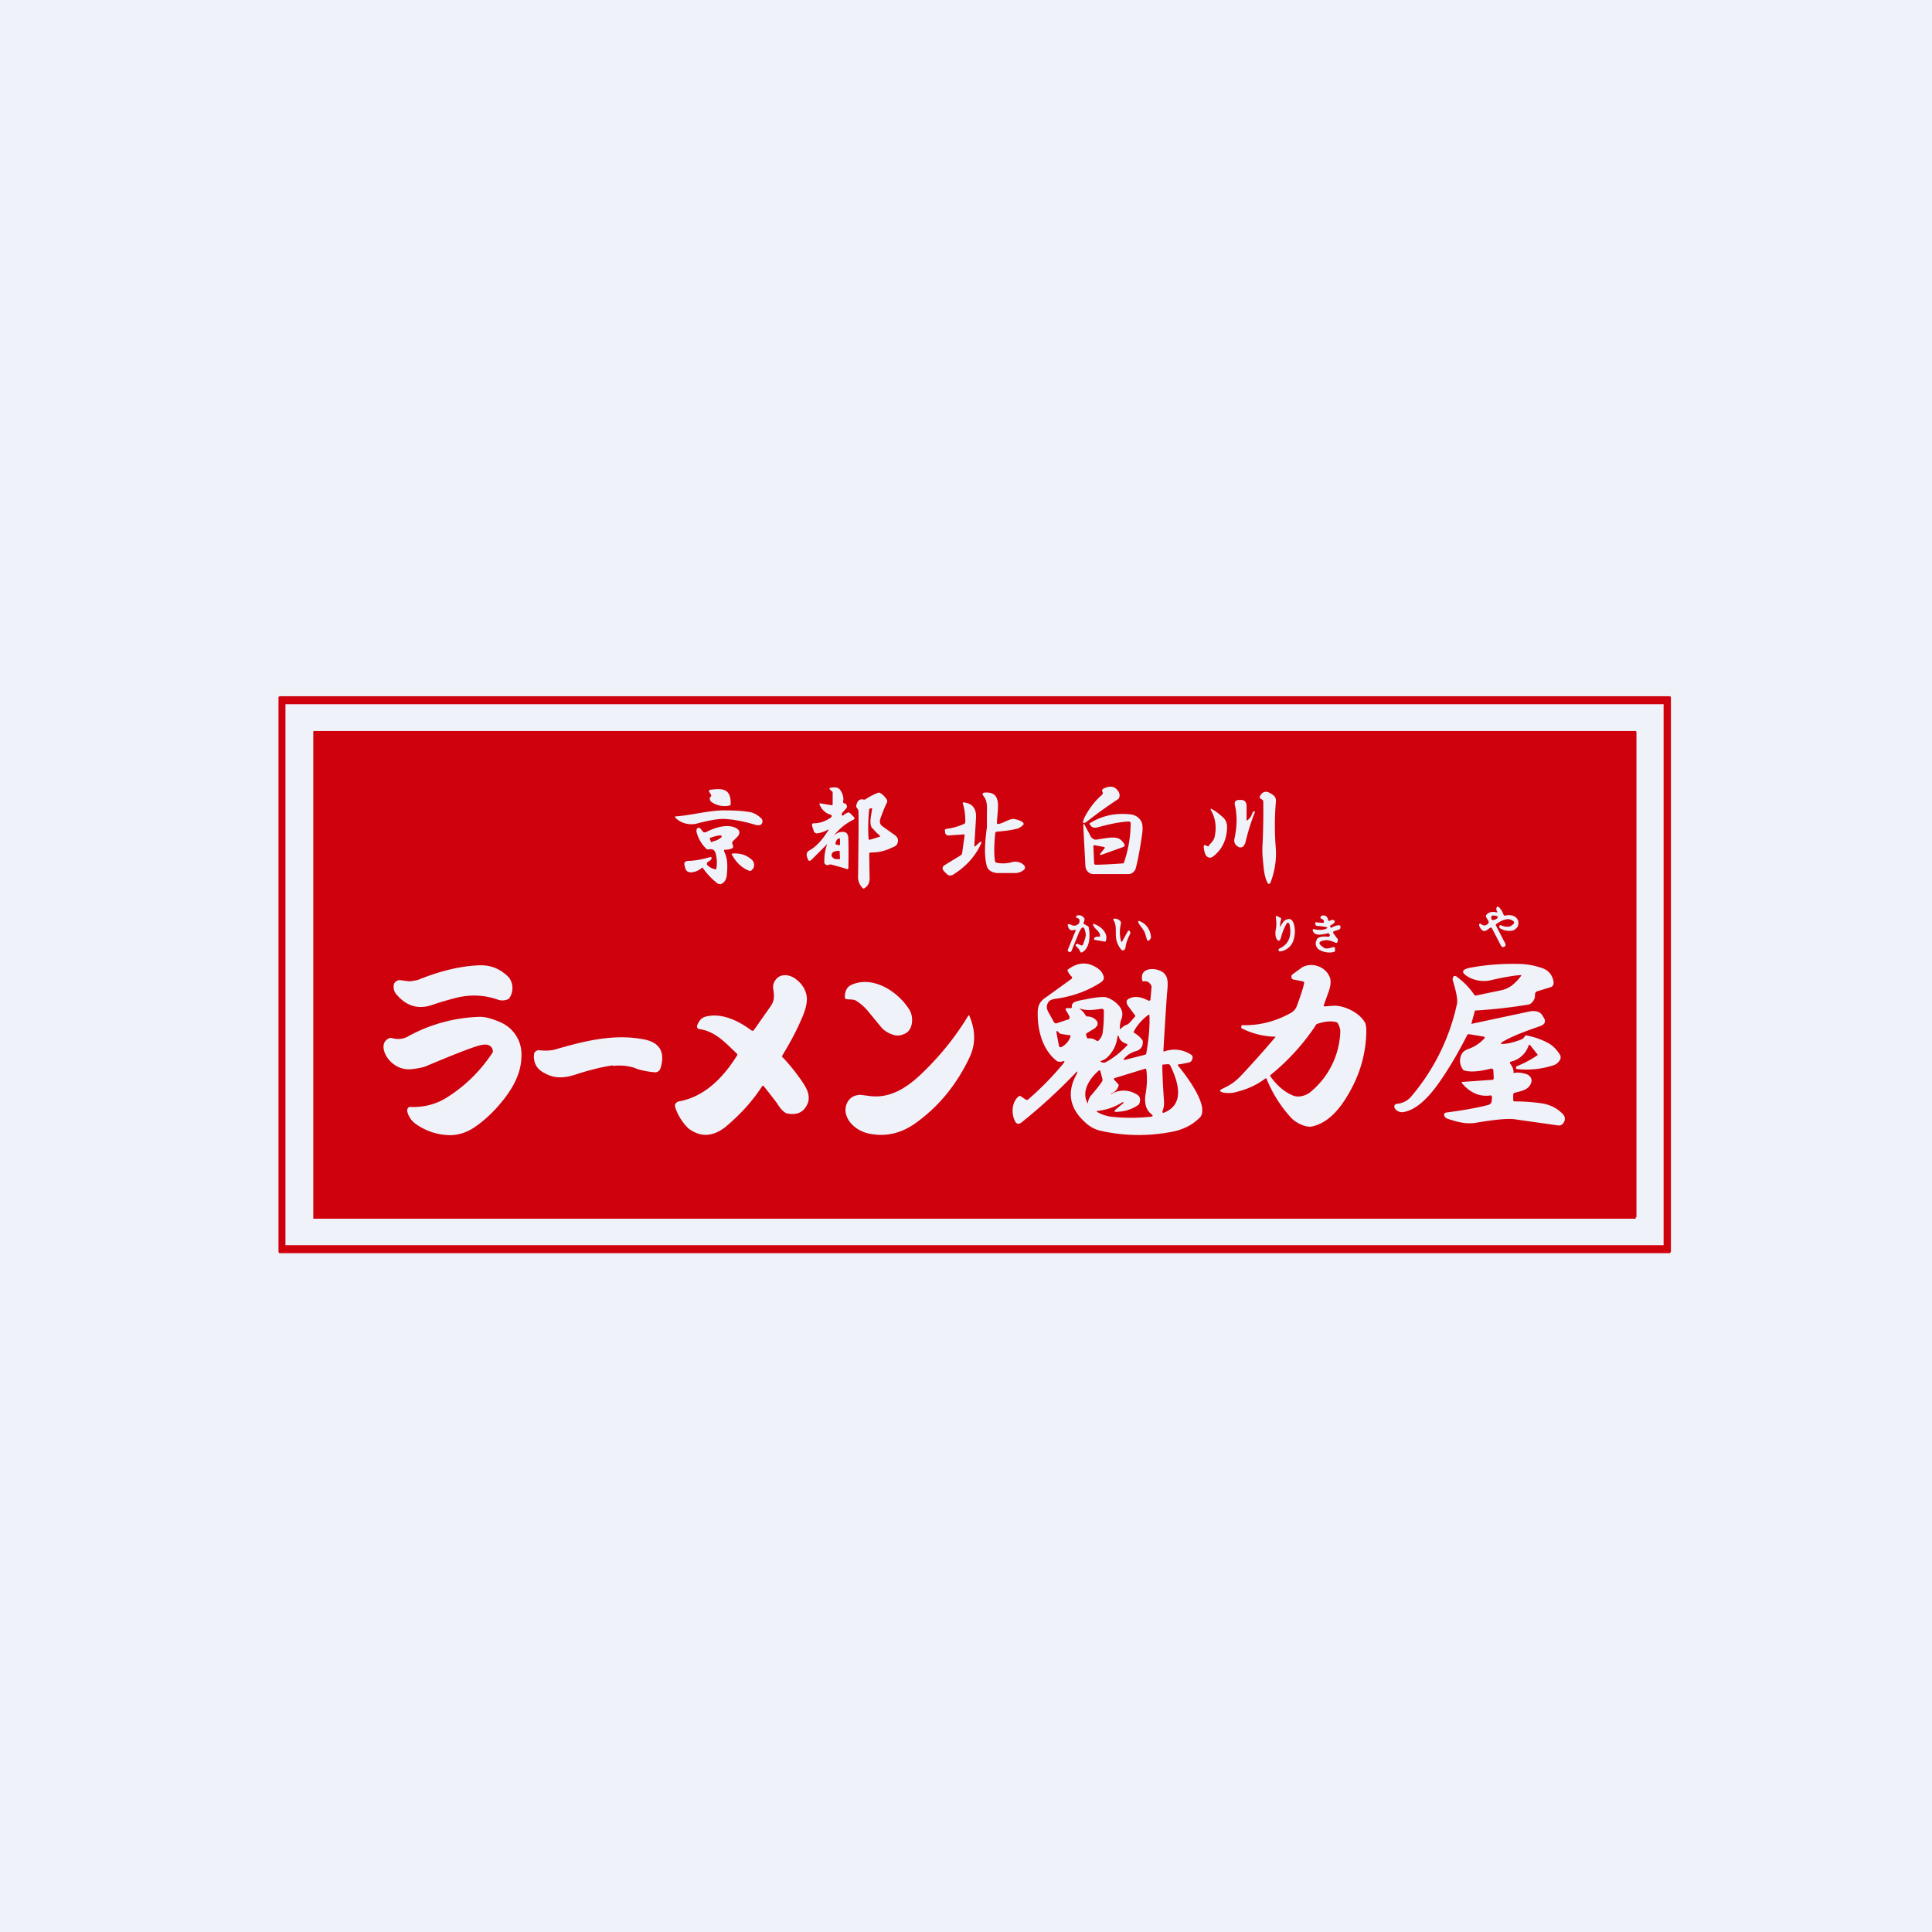 <?xml version="1.0" encoding="UTF-8"?>
<!-- generated by Finnhub -->
<svg viewBox="0 0 55.5 55.5" xmlns="http://www.w3.org/2000/svg">
<path d="M 0,0 H 55.5 V 55.5 H 0 Z" fill="rgb(239, 242, 248)"/>
<path d="M 47.98,35.975 L 48,35.96 V 20.04 L 47.99,20.01 L 47.96,20 H 8.04 L 8.01,20.01 L 8,20.04 V 35.96 L 8.01,35.99 L 8.04,36 H 47.96 L 47.99,35.99 Z M 47.79,35.76 V 20.25 A 0.02,0.02 0 0,0 47.79,20.23 H 8.2 V 35.77 H 47.77 A 0.02,0.02 0 0,0 47.79,35.77 Z" fill="rgb(206, 1, 13)" fill-rule="evenodd"/>
<path d="M 46.99,34.955 V 35 L 46.98,35.01 H 9 L 9,34.96 V 21.01 L 9.02,21 H 47 L 47.01,21.03 V 34.97 Z" fill="rgb(206, 1, 13)"/>
<path d="M 31.66,22.735 V 22.72 C 31.66,22.69 31.67,22.67 31.69,22.66 C 31.89,22.56 32.03,22.58 32.13,22.74 A 0.2,0.2 0 0,1 32.16,22.88 A 0.2,0.2 0 0,1 32.13,22.95 A 12.45,12.45 0 0,0 31.25,23.58 C 31.11,23.69 31.08,23.66 31.15,23.49 C 31.28,23.24 31.44,23.02 31.65,22.84 A 0.08,0.08 0 0,0 31.67,22.74 Z M 23.96,24 C 24.03,23.94 24.1,23.9 24.17,23.9 C 24.3,23.88 24.37,23.95 24.37,24.09 A 15.9,15.9 0 0,1 24.37,24.95 L 24.35,24.97 A 9.7,9.7 0 0,0 23.85,24.83 A 0.73,0.73 0 0,0 23.8,24.85 H 23.75 A 0.09,0.09 0 0,1 23.71,24.83 A 0.11,0.11 0 0,1 23.68,24.79 V 24.73 C 23.68,24.55 23.71,24.39 23.76,24.26 V 24.25 L 23.32,24.69 C 23.26,24.75 23.22,24.74 23.2,24.66 L 23.18,24.61 C 23.16,24.53 23.18,24.47 23.25,24.43 C 23.44,24.33 23.62,24.13 23.79,23.86 C 23.81,23.83 23.81,23.82 23.77,23.84 A 0.8,0.8 0 0,1 23.47,23.94 C 23.42,23.94 23.38,23.91 23.37,23.85 L 23.33,23.73 C 23.32,23.67 23.33,23.65 23.39,23.65 C 23.54,23.65 23.69,23.6 23.83,23.51 C 23.92,23.46 23.91,23.41 23.82,23.39 C 23.71,23.35 23.62,23.27 23.55,23.13 C 23.53,23.09 23.54,23.07 23.58,23.08 L 23.88,23.13 C 23.91,23.13 23.92,23.13 23.92,23.1 V 22.78 A 0.08,0.08 0 0,0 23.89,22.72 A 0.32,0.32 0 0,1 23.84,22.68 C 23.82,22.65 23.83,22.63 23.86,22.63 C 23.99,22.61 24.09,22.6 24.16,22.73 C 24.22,22.83 24.24,22.93 24.22,23.02 C 24.22,23.05 24.22,23.07 24.26,23.08 C 24.3,23.08 24.33,23.12 24.33,23.18 A 0.07,0.07 0 0,1 24.31,23.22 L 24.18,23.37 V 23.4 L 24.2,23.43 H 24.22 A 0.34,0.34 0 0,1 24.34,23.35 C 24.37,23.33 24.4,23.34 24.43,23.37 L 24.53,23.47 C 24.56,23.5 24.55,23.53 24.51,23.55 C 24.31,23.65 24.11,23.8 23.96,24 C 23.92,24.04 23.93,24.04 23.96,24 Z M 20.43,22.84 L 20.37,22.74 C 20.36,22.71 20.37,22.7 20.39,22.69 C 20.71,22.65 21,22.62 20.99,23.09 V 23.12 L 20.96,23.14 A 0.66,0.66 0 0,1 20.44,23.04 A 0.1,0.1 0 0,1 20.4,22.99 A 0.17,0.17 0 0,1 20.39,22.93 C 20.39,22.92 20.39,22.9 20.41,22.89 H 20.42 L 20.43,22.87 V 22.84 Z M 36.27,22.98 A 0.2,0.2 0 0,0 36.22,22.95 C 36.19,22.93 36.18,22.91 36.19,22.88 C 36.26,22.74 36.36,22.71 36.5,22.79 C 36.61,22.86 36.67,22.9 36.65,23.06 A 8,8 0 0,0 36.65,24.37 A 2.28,2.28 0 0,1 36.49,25.37 L 36.46,25.39 H 36.43 C 36.43,25.37 36.41,25.37 36.41,25.36 C 36.3,25.13 36.3,24.89 36.27,24.61 A 2.56,2.56 0 0,1 36.27,24.24 A 21.23,21.23 0 0,0 36.29,23.02 A 0.1,0.1 0 0,0 36.27,22.98 Z M 24.97,24.53 L 24.98,25.18 C 24.99,25.33 24.95,25.44 24.84,25.51 C 24.82,25.53 24.8,25.53 24.78,25.51 A 0.44,0.44 0 0,1 24.65,25.16 C 24.66,24.22 24.67,23.6 24.66,23.3 C 24.66,23.27 24.64,23.24 24.61,23.2 A 0.08,0.08 0 0,1 24.6,23.13 C 24.63,23 24.7,22.94 24.81,22.97 C 24.84,22.97 24.86,22.97 24.88,22.95 C 24.97,22.89 25.08,22.83 25.23,22.77 C 25.26,22.77 25.28,22.77 25.3,22.79 C 25.38,22.84 25.44,22.91 25.48,22.98 C 25.49,23 25.49,23.02 25.48,23.05 C 25.39,23.24 25.33,23.4 25.28,23.55 C 25.27,23.63 25.28,23.68 25.34,23.73 L 25.72,24 C 25.8,24.07 25.82,24.15 25.77,24.25 C 25.76,24.28 25.71,24.32 25.62,24.35 C 25.42,24.45 25.22,24.49 25.02,24.49 C 24.99,24.49 24.97,24.5 24.97,24.53 Z M 28.68,23.67 C 28.83,23.65 29.01,23.5 29.15,23.53 C 29.25,23.55 29.33,23.58 29.39,23.63 C 29.41,23.66 29.41,23.68 29.39,23.7 A 0.5,0.5 0 0,1 29.24,23.8 C 29.1,23.84 28.9,23.87 28.64,23.89 C 28.61,23.89 28.6,23.91 28.59,23.93 C 28.56,24.24 28.55,24.5 28.58,24.72 C 28.58,24.75 28.6,24.77 28.62,24.78 C 28.75,24.81 28.88,24.81 29.02,24.78 C 29.16,24.73 29.32,24.75 29.42,24.86 L 29.44,24.89 A 0.09,0.09 0 0,1 29.41,24.99 A 0.39,0.39 0 0,1 29.17,25.08 H 28.65 C 28.54,25.07 28.4,25.03 28.35,24.89 C 28.26,24.56 28.3,24.14 28.35,23.77 V 23.44 C 28.35,23.17 28.38,23.02 28.24,22.85 A 0.05,0.05 0 0,1 28.23,22.8 L 28.24,22.78 L 28.27,22.77 C 28.81,22.72 28.65,23.23 28.64,23.63 C 28.64,23.66 28.64,23.67 28.68,23.67 Z M 35.84,23.56 A 0.4,0.4 0 0,0 35.98,23.34 L 36,23.32 L 36.03,23.31 C 36.05,23.31 36.06,23.31 36.05,23.33 C 35.93,23.63 35.84,23.93 35.77,24.23 L 35.71,24.32 A 0.15,0.15 0 0,1 35.6,24.34 C 35.49,24.29 35.44,24.21 35.46,24.1 C 35.54,23.74 35.54,23.43 35.48,23.15 C 35.45,23.05 35.48,22.99 35.58,22.98 H 35.66 C 35.76,22.98 35.81,23.05 35.81,23.16 V 23.54 C 35.81,23.57 35.81,23.58 35.84,23.56 Z M 27.68,23.97 L 27.24,24 C 27.22,24 27.2,24 27.19,23.98 A 0.1,0.1 0 0,1 27.15,23.93 V 23.89 C 27.13,23.84 27.15,23.82 27.19,23.81 C 27.35,23.79 27.51,23.75 27.69,23.67 L 27.72,23.65 L 27.73,23.61 C 27.73,23.41 27.71,23.24 27.66,23.09 C 27.65,23.06 27.66,23.05 27.69,23.05 C 27.93,23.08 28.04,23.22 28.04,23.46 L 27.99,24.28 C 27.99,24.32 28,24.33 28.03,24.3 L 28.16,24.18 H 28.19 V 24.22 C 28.03,24.58 27.77,24.88 27.39,25.12 C 27.31,25.17 27.24,25.16 27.18,25.09 L 27.12,25.03 C 27.06,24.96 27.06,24.9 27.14,24.85 L 27.6,24.57 A 0.1,0.1 0 0,0 27.64,24.5 L 27.71,24 C 27.71,23.98 27.71,23.97 27.68,23.97 Z" fill="rgb(239, 242, 248)"/>
<path d="M 25.06,23.785 A 1.32,1.32 0 0,0 25.27,24 L 25.28,24.01 V 24.03 L 25.26,24.04 L 25,24.12 C 24.97,24.13 24.96,24.12 24.95,24.09 A 5.1,5.1 0 0,1 24.97,23.24 L 24.99,23.23 L 25.02,23.22 C 25.05,23.21 25.06,23.22 25.05,23.25 C 25.03,23.42 24.95,23.69 25.07,23.81 Z" fill="rgb(206, 1, 13)"/>
<path d="M 34.73,24.275 C 34.84,24.18 34.89,24.09 34.9,24 C 34.95,23.74 34.91,23.5 34.8,23.3 C 34.76,23.23 34.77,23.21 34.84,23.26 C 34.92,23.3 35.01,23.37 35.11,23.46 C 35.2,23.53 35.24,23.62 35.25,23.73 C 35.25,24.1 35.12,24.4 34.84,24.61 A 0.13,0.13 0 0,1 34.68,24.61 A 0.14,0.14 0 0,1 34.64,24.57 A 0.6,0.6 0 0,1 34.58,24.32 C 34.58,24.28 34.6,24.27 34.63,24.28 L 34.67,24.3 C 34.7,24.32 34.72,24.31 34.74,24.29 Z M 20.88,23.53 C 20.7,23.51 20.43,23.55 20.05,23.65 A 0.66,0.66 0 0,1 19.42,23.51 C 19.38,23.47 19.38,23.45 19.43,23.45 C 19.88,23.42 20.39,23.27 20.84,23.28 C 21.08,23.28 21.3,23.29 21.48,23.32 C 21.62,23.33 21.76,23.4 21.88,23.52 A 0.1,0.1 0 0,1 21.9,23.57 A 0.1,0.1 0 0,1 21.9,23.62 C 21.88,23.7 21.82,23.72 21.72,23.7 C 21.42,23.61 21.14,23.55 20.88,23.53 Z M 31.44,24.28 H 31.42 A 0.03,0.03 0 0,0 31.41,24.31 L 31.43,24.79 C 31.43,24.82 31.45,24.84 31.47,24.84 H 31.56 A 14.93,14.93 0 0,0 32.28,24.8 A 3.5,3.5 0 0,0 32.48,23.64 L 32.47,23.62 L 32.45,23.6 H 32.42 C 32.18,23.61 31.88,23.67 31.52,23.77 C 31.43,23.79 31.36,23.77 31.32,23.7 C 31.29,23.67 31.29,23.65 31.32,23.64 C 31.65,23.44 32.02,23.35 32.43,23.39 C 32.62,23.4 32.74,23.49 32.8,23.63 C 32.83,23.72 32.83,23.85 32.8,24.03 C 32.74,24.44 32.68,24.74 32.63,24.93 A 0.25,0.25 0 0,1 32.55,25.06 A 0.21,0.21 0 0,1 32.41,25.11 H 31.41 A 0.22,0.22 0 0,1 31.25,25.04 A 0.25,0.25 0 0,1 31.18,24.88 L 31.12,23.74 C 31.12,23.65 31.13,23.64 31.17,23.72 L 31.34,24.04 C 31.36,24.06 31.38,24.09 31.41,24.1 C 31.43,24.12 31.46,24.12 31.49,24.12 C 31.71,24.09 31.99,24.02 32.14,24.09 C 32.2,24.12 32.25,24.17 32.3,24.25 A 0.06,0.06 0 0,1 32.29,24.32 L 32.27,24.33 L 31.63,24.56 C 31.6,24.56 31.59,24.56 31.61,24.52 L 31.73,24.37 C 31.75,24.35 31.74,24.34 31.71,24.33 L 31.44,24.28 Z M 20.8,24.46 C 20.89,24.62 20.91,24.84 20.88,25.12 C 20.87,25.27 20.81,25.36 20.7,25.4 L 20.63,25.39 C 20.48,25.28 20.33,25.13 20.2,24.95 C 20.19,24.92 20.17,24.92 20.15,24.94 A 0.5,0.5 0 0,1 19.85,25.06 C 19.76,25.06 19.7,25.02 19.68,24.92 L 19.67,24.88 C 19.64,24.78 19.67,24.74 19.77,24.73 C 19.95,24.73 20.15,24.69 20.37,24.63 C 20.45,24.61 20.47,24.63 20.41,24.71 L 20.31,24.78 A 0.04,0.04 0 0,0 20.31,24.81 A 0.05,0.05 0 0,0 20.31,24.84 C 20.37,24.91 20.45,24.95 20.54,24.97 C 20.56,24.98 20.58,24.97 20.58,24.94 A 1,1 0 0,0 20.55,24.49 C 20.52,24.41 20.45,24.38 20.37,24.4 H 20.31 A 1,1 0 0,1 20.01,23.9 C 20,23.88 20.01,23.84 20.02,23.8 L 20.04,23.79 L 20.07,23.78 H 20.09 L 20.12,23.8 L 20.2,23.9 L 20.24,23.91 H 20.27 C 20.52,23.78 20.87,23.66 21.13,23.78 C 21.25,23.84 21.27,23.92 21.2,24.02 L 21.05,24.17 A 0.06,0.06 0 0,0 21.04,24.24 L 21.06,24.31 C 21.06,24.34 21.06,24.36 21.03,24.37 A 0.47,0.47 0 0,1 20.83,24.41 C 20.8,24.41 20.79,24.43 20.81,24.46 Z" fill="rgb(239, 242, 248)"/>
<path d="M 20.39,24.075 V 24.07 L 20.46,24.05 A 1.28,1.28 0 0,1 20.65,24 H 20.71 L 20.73,24.01 V 24.03 C 20.74,24.04 20.72,24.06 20.67,24.09 C 20.63,24.12 20.57,24.15 20.49,24.17 L 20.44,24.19 A 0.02,0.02 0 0,1 20.43,24.19 L 20.42,24.18 L 20.39,24.08 Z M 24,24.22 C 24.02,24.15 24.05,24.1 24.09,24.09 C 24.12,24.07 24.13,24.09 24.13,24.12 V 24.24 C 24.13,24.27 24.13,24.28 24.1,24.28 L 24.02,24.26 H 24.01 V 24.25 L 24,24.23 V 24.22 Z M 24.13,24.67 V 24.68 H 24.02 A 0.27,0.27 0 0,1 23.95,24.66 A 0.14,0.14 0 0,1 23.91,24.62 A 0.07,0.07 0 0,1 23.89,24.58 V 24.56 C 23.89,24.52 23.91,24.49 23.95,24.47 C 23.99,24.45 24.05,24.44 24.1,24.44 H 24.12 V 24.45 L 24.13,24.67 Z" fill="rgb(206, 1, 13)"/>
<path d="M 21.62,24.955 A 0.1,0.1 0 0,1 21.58,25.01 C 21.56,25.02 21.53,25.02 21.51,25.01 C 21.31,24.93 21.15,24.78 21.03,24.56 C 21.01,24.53 21.02,24.52 21.04,24.52 C 21.28,24.5 21.47,24.57 21.62,24.72 C 21.67,24.79 21.68,24.87 21.63,24.97 Z M 43,26.18 C 42.98,26.12 42.98,26.08 43,26.06 C 43.01,26.04 43.04,26.04 43.06,26.06 C 43.12,26.12 43.16,26.19 43.19,26.27 C 43.2,26.3 43.22,26.31 43.25,26.3 C 43.39,26.27 43.56,26.3 43.61,26.45 A 0.24,0.24 0 0,1 43.59,26.63 A 0.22,0.22 0 0,1 43.53,26.69 A 0.2,0.2 0 0,1 43.46,26.73 A 0.51,0.51 0 0,1 43.08,26.66 L 43.07,26.64 V 26.6 C 43.09,26.58 43.1,26.57 43.12,26.58 C 43.23,26.63 43.32,26.63 43.38,26.61 C 43.54,26.53 43.53,26.46 43.37,26.41 C 43.27,26.39 43.15,26.43 42.99,26.54 C 42.97,26.55 42.96,26.58 42.98,26.6 L 43.25,27.12 V 27.15 L 43.24,27.18 L 43.22,27.19 C 43.18,27.22 43.15,27.21 43.12,27.17 L 42.86,26.67 C 42.85,26.65 42.83,26.64 42.81,26.65 L 42.71,26.72 A 0.12,0.12 0 0,1 42.61,26.74 A 0.13,0.13 0 0,1 42.54,26.68 C 42.5,26.63 42.49,26.59 42.49,26.56 C 42.5,26.53 42.52,26.52 42.54,26.54 C 42.61,26.6 42.68,26.6 42.74,26.54 C 42.77,26.51 42.77,26.49 42.76,26.46 L 42.7,26.36 A 0.07,0.07 0 0,1 42.7,26.28 C 42.77,26.2 42.86,26.18 42.99,26.21 C 43.01,26.21 43.02,26.21 43.01,26.18 Z M 30.9,26.73 C 30.9,26.7 30.9,26.7 30.88,26.71 C 30.77,26.75 30.7,26.71 30.68,26.6 C 30.66,26.56 30.68,26.54 30.72,26.55 L 30.78,26.57 C 30.86,26.62 30.98,26.58 31.01,26.49 V 26.42 A 0.1,0.1 0 0,0 30.94,26.37 C 30.92,26.37 30.92,26.35 30.91,26.33 L 30.92,26.31 L 30.94,26.3 C 31.02,26.28 31.09,26.3 31.14,26.37 C 31.16,26.39 31.16,26.41 31.15,26.44 L 31.13,26.5 C 31.12,26.52 31.13,26.54 31.15,26.55 L 31.24,26.6 C 31.26,26.61 31.28,26.63 31.28,26.66 C 31.32,26.89 31.31,27.24 31.08,27.36 H 31.05 A 0.04,0.04 0 0,1 31.03,27.33 A 0.45,0.45 0 0,0 30.91,27.18 A 0.04,0.04 0 0,1 30.9,27.15 V 27.13 H 30.92 L 30.93,27.11 H 30.95 L 31.06,27.16 H 31.09 L 31.11,27.14 C 31.17,26.98 31.2,26.87 31.19,26.83 C 31.15,26.59 31.09,26.58 30.99,26.8 L 30.78,27.32 L 30.76,27.34 L 30.75,27.35 H 30.72 L 30.7,27.34 L 30.68,27.32 A 0.04,0.04 0 0,1 30.68,27.27 L 30.9,26.73 Z M 38.2,26.45 L 38.24,26.43 A 0.1,0.1 0 0,1 38.3,26.43 L 38.34,26.45 C 38.35,26.48 38.34,26.5 38.32,26.52 L 38.22,26.59 C 38.21,26.59 38.2,26.59 38.21,26.61 L 38.23,26.65 H 38.25 A 0.45,0.45 0 0,1 38.45,26.58 C 38.48,26.58 38.5,26.58 38.51,26.62 L 38.5,26.68 L 38.45,26.71 L 38.32,26.75 C 38.29,26.77 38.29,26.79 38.31,26.82 L 38.43,26.98 V 27.03 L 38.42,27.07 C 38.4,27.09 38.38,27.09 38.36,27.08 C 38.23,27.02 38.13,27 38.07,27.01 C 37.86,27.04 37.85,27.11 38.04,27.23 C 38.08,27.26 38.16,27.25 38.29,27.21 A 0.04,0.04 0 0,1 38.34,27.22 A 0.05,0.05 0 0,1 38.35,27.26 V 27.33 L 38.31,27.35 A 0.58,0.58 0 0,1 37.91,27.29 A 0.2,0.2 0 0,1 37.84,27.23 A 0.21,0.21 0 0,1 37.8,27.06 L 37.83,26.98 C 37.89,26.89 38.06,26.9 38.17,26.91 H 38.18 L 38.19,26.89 H 38.2 V 26.84 L 38.16,26.81 C 38,26.84 37.76,26.91 37.71,26.73 C 37.71,26.7 37.71,26.69 37.74,26.69 A 0.7,0.7 0 0,0 38.04,26.7 C 38.16,26.66 38.16,26.64 38.04,26.62 L 37.88,26.6 C 37.83,26.6 37.81,26.6 37.8,26.58 C 37.76,26.51 37.78,26.48 37.85,26.5 L 37.99,26.51 C 38.02,26.51 38.04,26.51 38.03,26.46 C 38.03,26.43 38,26.41 37.95,26.39 L 37.94,26.38 A 0.04,0.04 0 0,1 37.94,26.33 A 0.08,0.08 0 0,1 37.99,26.3 C 38.07,26.29 38.13,26.32 38.15,26.42 C 38.15,26.45 38.17,26.46 38.2,26.45 Z" fill="rgb(239, 242, 248)"/>
<path d="M 43.02,26.335 C 43.03,26.38 42.99,26.41 42.9,26.43 C 42.88,26.43 42.86,26.43 42.84,26.4 V 26.34 C 42.84,26.31 42.87,26.3 42.89,26.3 C 42.99,26.3 43.03,26.32 43.03,26.35 Z" fill="rgb(206, 1, 13)"/>
<path d="M 36.79,26.575 C 36.84,26.55 36.85,26.47 36.91,26.44 C 37.03,26.37 37.11,26.39 37.16,26.52 C 37.21,26.67 37.21,26.83 37.16,27 A 0.46,0.46 0 0,1 36.78,27.33 C 36.75,27.33 36.74,27.33 36.73,27.3 C 36.72,27.28 36.73,27.26 36.75,27.25 C 37.02,27.13 37.12,26.89 37.04,26.54 C 37.04,26.54 37.04,26.52 37.02,26.52 A 0.04,0.04 0 0,0 36.98,26.51 L 36.96,26.53 C 36.89,26.66 36.84,26.78 36.81,26.89 C 36.77,27.06 36.71,27.07 36.65,26.92 A 0.53,0.53 0 0,1 36.65,26.7 C 36.67,26.6 36.67,26.48 36.65,26.35 C 36.65,26.31 36.65,26.3 36.69,26.32 L 36.77,26.36 C 36.8,26.36 36.81,26.39 36.8,26.42 A 0.85,0.85 0 0,0 36.77,26.57 C 36.77,26.61 36.79,26.62 36.81,26.59 Z M 32.2,27.02 C 32.21,27.07 32.23,27.07 32.25,27.02 L 32.4,26.75 L 32.41,26.74 A 0.03,0.03 0 0,1 32.45,26.74 L 32.46,26.76 L 32.47,26.79 V 26.82 C 32.39,26.97 32.34,27.11 32.33,27.24 L 32.31,27.27 L 32.28,27.3 H 32.24 A 0.07,0.07 0 0,1 32.21,27.28 A 0.66,0.66 0 0,1 32.08,27.04 C 32.02,26.86 32.1,26.6 31.99,26.44 C 31.97,26.4 31.98,26.39 32.02,26.39 A 0.2,0.2 0 0,1 32.19,26.47 C 32.2,26.49 32.21,26.51 32.2,26.54 A 0.98,0.98 0 0,0 32.2,27.02 Z M 32.89,26.8 C 32.85,26.7 32.76,26.61 32.71,26.52 C 32.68,26.46 32.7,26.44 32.76,26.47 C 32.93,26.55 33.03,26.69 33.06,26.88 C 33.07,26.92 33.06,26.96 33.04,26.98 L 33.01,27.02 H 32.96 L 32.95,27 L 32.89,26.8 Z M 31.57,26.91 H 31.59 L 31.6,26.89 V 26.85 C 31.56,26.72 31.43,26.68 31.4,26.56 V 26.54 H 31.42 C 31.61,26.6 31.84,26.79 31.77,27.02 C 31.77,27.04 31.75,27.05 31.74,27.05 L 31.45,27 H 31.44 L 31.43,26.98 V 26.95 C 31.46,26.92 31.5,26.9 31.57,26.91 Z M 30.92,30.87 C 30.97,30.77 30.96,30.75 30.88,30.84 C 30.41,31.33 29.9,31.8 29.35,32.24 C 29.26,32.31 29.19,32.29 29.15,32.19 C 29.05,31.99 29.06,31.65 29.27,31.49 A 0.05,0.05 0 0,1 29.32,31.49 L 29.47,31.59 A 0.06,0.06 0 0,0 29.54,31.58 C 29.91,31.26 30.24,30.92 30.54,30.56 C 30.6,30.48 30.59,30.46 30.5,30.5 H 30.42 A 0.12,0.12 0 0,1 30.36,30.48 C 29.95,30.16 29.8,29.6 29.81,29.08 C 29.81,28.87 29.89,28.75 30.06,28.64 L 30.78,28.12 C 30.8,28.1 30.81,28.08 30.78,28.05 A 0.5,0.5 0 0,1 30.68,27.91 C 30.66,27.89 30.66,27.86 30.68,27.85 C 30.93,27.66 31.18,27.63 31.42,27.75 C 31.56,27.82 31.65,27.9 31.69,28.01 C 31.73,28.09 31.71,28.15 31.64,28.21 C 31.26,28.46 30.83,28.62 30.34,28.69 C 30.24,28.7 30.17,28.73 30.14,28.76 C 30.06,28.85 30.05,28.96 30.12,29.08 L 30.27,29.35 C 30.29,29.39 30.32,29.41 30.37,29.39 L 30.67,29.29 H 30.7 L 30.72,29.25 A 0.08,0.08 0 0,0 30.72,29.19 L 30.62,29.02 C 30.6,28.98 30.62,28.96 30.66,28.96 H 30.76 C 30.78,28.96 30.79,28.95 30.79,28.92 V 28.89 C 30.79,28.86 30.81,28.84 30.83,28.81 C 30.86,28.78 30.98,28.74 31.18,28.71 C 31.51,28.64 31.71,28.63 31.78,28.65 C 31.93,28.7 32.05,28.78 32.15,28.9 C 32.25,29.02 32.27,29.16 32.2,29.31 A 0.84,0.84 0 0,0 32.17,29.53 C 32.17,29.57 32.17,29.57 32.2,29.55 A 0.5,0.5 0 0,1 32.33,29.45 C 32.45,29.42 32.5,29.31 32.6,29.21 C 32.62,29.19 32.62,29.18 32.6,29.16 L 32.4,28.89 C 32.34,28.79 32.35,28.72 32.45,28.68 C 32.59,28.61 32.77,28.63 32.98,28.74 C 33.02,28.76 33.05,28.74 33.05,28.7 L 33.08,28.36 A 0.1,0.1 0 0,0 33.06,28.29 C 33.01,28.21 32.95,28.18 32.86,28.19 C 32.84,28.2 32.82,28.19 32.81,28.15 C 32.78,27.99 32.84,27.89 32.99,27.85 A 0.51,0.51 0 0,1 33.25,27.86 C 33.61,27.96 33.55,28.24 33.52,28.6 A 120.68,120.68 0 0,0 33.42,30.2 A 0.04,0.04 0 0,0 33.46,30.2 A 0.86,0.86 0 0,1 34.22,30.3 C 34.24,30.31 34.25,30.33 34.26,30.36 C 34.26,30.46 34.21,30.52 34.12,30.53 A 4.49,4.49 0 0,1 33.84,30.58 A 0.03,0.03 0 0,0 33.84,30.61 C 34.03,30.84 34.81,31.83 34.44,32.13 C 34.23,32.33 33.99,32.44 33.73,32.5 C 33,32.65 32.28,32.64 31.56,32.47 A 0.98,0.98 0 0,1 31.15,32.22 C 30.72,31.82 30.65,31.37 30.92,30.87 Z M 43.17,29.93 C 43.09,29.97 43.1,29.99 43.18,29.99 C 43.33,29.98 43.5,29.94 43.7,29.86 C 43.75,29.84 43.77,29.82 43.8,29.77 A 0.07,0.07 0 0,1 43.88,29.75 C 44.16,29.81 44.38,29.9 44.55,30.01 C 44.65,30.08 44.75,30.19 44.83,30.33 V 30.41 A 0.33,0.33 0 0,1 44.6,30.61 C 44.28,30.71 43.94,30.75 43.58,30.71 L 43.55,30.7 V 30.65 L 43.57,30.63 A 2.97,2.97 0 0,0 44.17,30.31 A 0.04,0.04 0 0,0 44.16,30.28 L 43.96,30.03 C 43.94,30 43.92,30.01 43.91,30.04 A 0.7,0.7 0 0,1 43.39,30.5 L 43.38,30.51 V 30.52 A 0.03,0.03 0 0,0 43.38,30.55 C 43.44,30.63 43.48,30.71 43.48,30.79 A 0.03,0.03 0 0,0 43.48,30.82 H 43.51 C 43.62,30.8 43.74,30.82 43.86,30.86 C 43.98,30.91 44.04,31.03 43.96,31.16 C 43.88,31.31 43.71,31.34 43.52,31.39 C 43.49,31.39 43.47,31.42 43.47,31.45 V 31.6 C 43.47,31.62 43.48,31.64 43.51,31.64 C 43.78,31.64 44.03,31.66 44.25,31.69 C 44.49,31.72 44.69,31.81 44.85,31.96 C 44.95,32.04 44.98,32.14 44.93,32.23 A 0.17,0.17 0 0,1 44.86,32.31 A 0.15,0.15 0 0,1 44.76,32.33 L 43.49,32.15 C 43.3,32.13 42.95,32.16 42.42,32.25 C 42.13,32.3 41.9,32.24 41.62,32.15 C 41.55,32.13 41.5,32.1 41.49,32.05 A 0.08,0.08 0 0,1 41.49,31.99 L 41.51,31.97 L 41.54,31.96 C 42,31.9 42.41,31.83 42.76,31.74 C 42.81,31.72 42.84,31.69 42.85,31.64 L 42.86,31.54 C 42.86,31.49 42.85,31.46 42.8,31.47 C 42.5,31.51 42.23,31.39 42,31.12 L 41.99,31.1 A 0.03,0.03 0 0,1 42,31.08 H 42.01 L 42.86,31.02 C 42.9,31.02 42.91,31 42.91,30.96 L 42.9,30.76 C 42.9,30.71 42.87,30.69 42.82,30.7 C 42.47,30.79 42.22,30.8 42.06,30.75 A 0.1,0.1 0 0,1 42.01,30.7 A 0.41,0.41 0 0,1 41.98,30.3 C 42.01,30.22 42.09,30.16 42.22,30.12 A 1.12,1.12 0 0,0 42.65,29.82 V 29.79 L 42.63,29.78 L 42.21,29.71 C 42.18,29.71 42.15,29.71 42.14,29.75 C 41.84,30.34 41.55,30.81 41.29,31.17 C 41.05,31.5 40.69,31.9 40.29,31.95 C 40.21,31.95 40.15,31.93 40.09,31.87 L 40.07,31.84 A 0.08,0.08 0 0,1 40.06,31.76 C 40.06,31.75 40.06,31.74 40.08,31.73 L 40.11,31.71 A 0.6,0.6 0 0,0 40.53,31.51 A 6.08,6.08 0 0,0 41.86,28.81 C 41.87,28.61 41.79,28.36 41.73,28.15 V 28.11 C 41.75,28.02 41.8,28.01 41.89,28.09 A 2.1,2.1 0 0,1 42.36,28.59 L 42.39,28.6 L 43.11,28.45 A 0.79,0.79 0 0,0 43.43,28.31 A 1.52,1.52 0 0,0 43.7,28.03 V 28.02 L 43.68,28.01 C 43.44,28.03 43.17,28.08 42.86,28.15 A 0.91,0.91 0 0,1 42.19,28.07 C 41.96,27.94 41.98,27.85 42.23,27.8 C 42.66,27.72 43.12,27.68 43.6,27.69 C 43.84,27.69 44.07,27.73 44.3,27.81 C 44.48,27.87 44.6,28.01 44.63,28.21 C 44.63,28.25 44.63,28.28 44.61,28.31 A 0.13,0.13 0 0,1 44.54,28.36 L 44.15,28.48 A 0.08,0.08 0 0,0 44.1,28.54 C 44.09,28.59 44.1,28.66 44.07,28.71 C 44.02,28.81 43.96,28.85 43.9,28.86 A 15.24,15.24 0 0,1 42.37,29.03 L 42.27,29.4 V 29.41 H 42.28 L 43.92,29.06 C 44.12,29.02 44.25,29.06 44.32,29.19 L 44.33,29.21 C 44.42,29.33 44.39,29.42 44.26,29.47 C 43.96,29.58 43.52,29.72 43.16,29.93 Z M 11.75,28.19 C 11.88,28.18 11.97,28.16 12.03,28.14 C 12.65,27.89 13.23,27.75 13.77,27.73 C 14.07,27.72 14.33,27.81 14.57,28.03 C 14.74,28.18 14.77,28.46 14.64,28.66 A 0.1,0.1 0 0,1 14.58,28.71 A 0.4,0.4 0 0,1 14.31,28.72 C 13.92,28.58 13.51,28.56 13.08,28.67 C 12.93,28.71 12.7,28.77 12.41,28.87 C 12.03,29 11.69,28.91 11.41,28.59 A 0.33,0.33 0 0,1 11.31,28.31 A 0.2,0.2 0 0,1 11.33,28.24 A 0.18,0.18 0 0,1 11.38,28.19 A 0.17,0.17 0 0,1 11.52,28.16 L 11.75,28.19 Z M 37.42,28.19 L 37.16,28.14 A 0.08,0.08 0 0,1 37.12,28.12 A 0.1,0.1 0 0,1 37.1,28.08 A 0.1,0.1 0 0,1 37.1,28.03 A 0.1,0.1 0 0,1 37.13,27.99 L 37.39,27.8 C 37.68,27.61 38.14,27.78 38.22,28.14 C 38.23,28.24 38.22,28.34 38.17,28.48 L 38.03,28.87 C 38.02,28.9 38.03,28.91 38.06,28.91 L 38.33,28.89 C 38.63,28.89 39.06,29.09 39.22,29.39 C 39.24,29.45 39.25,29.52 39.25,29.62 A 3.56,3.56 0 0,1 38.89,31.14 C 38.63,31.67 38.25,32.24 37.69,32.36 C 37.49,32.4 37.19,32.23 37.08,32.1 A 3.7,3.7 0 0,1 36.38,30.98 H 36.35 C 36.13,31.15 35.86,31.28 35.55,31.36 A 0.87,0.87 0 0,1 35.16,31.39 C 35.02,31.36 35.01,31.32 35.15,31.26 C 35.36,31.16 35.5,31.06 35.66,30.89 A 28.14,28.14 0 0,0 36.64,29.79 V 29.78 H 36.62 A 2.2,2.2 0 0,1 35.69,29.55 C 35.66,29.54 35.65,29.52 35.66,29.49 C 35.66,29.46 35.67,29.44 35.7,29.45 C 36.17,29.46 36.62,29.35 37.06,29.11 C 37.16,29.06 37.23,28.98 37.26,28.88 C 37.36,28.61 37.43,28.4 37.46,28.26 C 37.47,28.22 37.46,28.2 37.42,28.19 Z M 22.49,30.38 C 22.67,30.57 22.86,30.8 23.05,31.08 C 23.17,31.26 23.28,31.45 23.21,31.68 C 23.11,31.93 22.93,32.04 22.63,31.99 C 22.55,31.98 22.44,31.89 22.32,31.69 A 21.87,21.87 0 0,0 21.93,31.19 H 21.91 L 21.89,31.21 C 21.59,31.67 21.22,32.06 20.82,32.39 C 20.46,32.66 20.12,32.67 19.78,32.42 A 1.51,1.51 0 0,1 19.4,31.82 L 19.39,31.76 C 19.39,31.74 19.39,31.72 19.41,31.7 A 0.14,0.14 0 0,1 19.45,31.66 A 0.12,0.12 0 0,1 19.5,31.64 C 20.23,31.51 20.77,30.97 21.18,30.31 V 30.28 C 20.83,29.95 20.56,29.63 20.08,29.56 L 20.05,29.55 L 20.03,29.52 A 0.08,0.08 0 0,1 20.03,29.45 C 20.07,29.35 20.13,29.25 20.25,29.21 C 20.71,29.08 21.2,29.31 21.6,29.61 H 21.63 L 21.65,29.6 L 22.1,28.96 C 22.25,28.76 22.25,28.65 22.21,28.39 A 0.32,0.32 0 0,1 22.28,28.15 C 22.42,27.95 22.7,27.99 22.88,28.14 C 23.07,28.29 23.17,28.48 23.18,28.69 C 23.18,28.83 23.14,29.02 23.03,29.26 C 22.91,29.55 22.73,29.9 22.48,30.31 C 22.46,30.34 22.47,30.36 22.48,30.38 Z M 24.58,28.74 C 24.5,28.7 24.39,28.72 24.31,28.7 C 24.28,28.7 24.27,28.67 24.27,28.64 C 24.27,28.47 24.33,28.36 24.44,28.3 C 25.05,28.01 25.78,28.46 26.12,29 C 26.25,29.2 26.24,29.6 25.98,29.7 A 0.42,0.42 0 0,1 25.64,29.72 A 0.8,0.8 0 0,1 25.34,29.54 L 24.92,29.03 A 1.45,1.45 0 0,0 24.58,28.74 Z" fill="rgb(239, 242, 248)"/>
<path d="M 31.47,29.505 A 0.12,0.12 0 0,0 31.51,29.48 A 0.14,0.14 0 0,0 31.53,29.38 A 0.13,0.13 0 0,0 31.5,29.32 A 0.34,0.34 0 0,0 31.24,29.2 A 0.07,0.07 0 0,1 31.18,29.16 A 0.53,0.53 0 0,0 31.04,29 C 31,28.97 31,28.96 31.04,28.98 C 31.24,29.04 31.41,29.01 31.64,28.98 H 31.67 L 31.69,28.99 L 31.71,29.02 V 29.05 C 31.71,29.22 31.71,29.41 31.68,29.62 C 31.68,29.72 31.63,29.82 31.56,29.89 C 31.54,29.91 31.52,29.91 31.49,29.89 A 0.31,0.31 0 0,0 31.27,29.83 C 31.24,29.83 31.23,29.83 31.22,29.79 L 31.2,29.73 C 31.2,29.71 31.2,29.69 31.22,29.68 L 31.48,29.52 Z M 32.57,29.63 C 32.68,29.43 32.82,29.28 32.98,29.16 C 33.01,29.14 33.02,29.15 33.02,29.18 C 33.03,29.44 33.01,29.8 32.93,30.25 C 32.93,30.28 32.91,30.3 32.89,30.3 L 32.34,30.44 C 32.27,30.46 32.26,30.44 32.31,30.39 C 32.4,30.29 32.51,30.23 32.65,30.19 C 32.76,30.15 32.83,30.07 32.83,29.94 A 0.1,0.1 0 0,0 32.81,29.87 A 0.7,0.7 0 0,0 32.58,29.67 C 32.57,29.66 32.56,29.64 32.58,29.63 Z" fill="rgb(206, 1, 13)"/>
<path d="M 27.84,29.165 C 28.03,29.6 28.03,30 27.85,30.38 C 27.47,31.18 26.94,31.82 26.25,32.3 C 25.83,32.58 25.4,32.66 24.94,32.56 C 24.69,32.5 24.42,32.33 24.32,32.06 C 24.22,31.79 24.37,31.49 24.64,31.46 C 24.68,31.44 24.78,31.46 24.95,31.48 C 25.59,31.58 26.11,31.21 26.56,30.76 A 8.03,8.03 0 0,0 27.82,29.17 H 27.85 Z M 14.15,30.14 C 14.06,29.94 13.83,30.01 13.65,30.07 C 13.4,30.15 12.95,30.33 12.28,30.61 C 12.18,30.66 12.03,30.69 11.85,30.71 A 0.7,0.7 0 0,1 11.42,30.64 A 0.78,0.78 0 0,1 11.05,30.24 C 10.98,30.04 11.02,29.89 11.19,29.82 A 0.12,0.12 0 0,1 11.26,29.82 A 0.6,0.6 0 0,0 11.69,29.79 A 4.53,4.53 0 0,1 13.79,29.21 C 13.94,29.21 14.13,29.26 14.36,29.36 A 1,1 0 0,1 14.98,30.32 C 14.98,30.9 14.66,31.38 14.28,31.81 C 14.08,32.03 13.88,32.21 13.65,32.37 C 13.42,32.53 13.17,32.61 12.92,32.61 C 12.55,32.6 12.22,32.49 11.92,32.27 A 0.61,0.61 0 0,1 11.7,31.93 A 0.12,0.12 0 0,1 11.72,31.83 A 0.1,0.1 0 0,1 11.76,31.8 A 0.1,0.1 0 0,1 11.81,31.8 C 12.19,31.81 12.55,31.72 12.88,31.5 A 4.29,4.29 0 0,0 14.16,30.22 L 14.15,30.14 Z" fill="rgb(239, 242, 248)"/>
<path d="M 38.43,29.395 C 38.49,29.5 38.51,29.59 38.5,29.69 A 2.35,2.35 0 0,1 37.62,31.39 A 0.59,0.59 0 0,1 37.38,31.49 A 0.41,0.41 0 0,1 37.14,31.47 C 36.9,31.37 36.69,31.19 36.5,30.93 C 36.48,30.91 36.49,30.89 36.5,30.88 A 6.37,6.37 0 0,0 37.82,29.42 C 38.02,29.35 38.2,29.32 38.38,29.36 A 0.1,0.1 0 0,1 38.44,29.41 Z M 30.46,29.7 L 30.73,29.74 A 0.03,0.03 0 0,1 30.75,29.75 A 0.03,0.03 0 0,1 30.75,29.78 A 0.54,0.54 0 0,1 30.49,30.08 A 0.05,0.05 0 0,1 30.45,30.08 A 0.05,0.05 0 0,1 30.42,30.04 L 30.35,29.67 C 30.34,29.62 30.35,29.61 30.39,29.63 L 30.42,29.67 L 30.46,29.69 Z M 31.62,30.48 A 0.58,0.58 0 0,0 31.78,30.4 A 0.94,0.94 0 0,0 32.1,29.78 V 29.76 H 32.14 V 29.78 C 32.17,29.88 32.24,29.95 32.38,29.99 V 30 L 32.39,30.01 V 30.02 C 32.19,30.23 31.99,30.39 31.77,30.51 C 31.71,30.54 31.66,30.53 31.61,30.49 V 30.48 Z" fill="rgb(206, 1, 13)"/>
<path d="M 17.61,30.605 C 17.34,30.64 17,30.72 16.59,30.85 C 16.24,30.97 15.95,31 15.65,30.83 C 15.42,30.72 15.32,30.53 15.34,30.3 L 15.35,30.24 L 15.39,30.2 A 0.13,0.13 0 0,1 15.49,30.17 C 15.67,30.19 15.82,30.18 15.94,30.15 C 16.8,29.9 17.64,29.69 18.51,29.86 C 18.95,29.95 19.11,30.22 18.98,30.67 C 18.95,30.77 18.88,30.82 18.77,30.8 C 18.57,30.78 18.37,30.74 18.21,30.67 A 1.49,1.49 0 0,0 17.61,30.62 Z" fill="rgb(239, 242, 248)"/>
<path d="M 33.39,31.935 C 33.43,31.84 33.44,31.75 33.44,31.66 C 33.4,31.11 33.39,30.76 33.39,30.62 C 33.39,30.59 33.39,30.58 33.43,30.58 L 33.55,30.57 C 33.58,30.57 33.6,30.58 33.62,30.61 C 33.84,31.07 34.06,31.73 33.42,31.97 H 33.4 V 31.95 Z M 32.03,31.9 L 32.02,31.91 V 31.94 H 32.04 C 32.28,31.94 32.5,31.88 32.7,31.74 A 0.1,0.1 0 0,0 32.74,31.67 C 32.77,31.56 32.74,31.47 32.62,31.42 A 0.69,0.69 0 0,0 31.92,31.43 V 31.41 A 0.32,0.32 0 0,0 32.13,31.2 A 0.05,0.05 0 0,0 32.12,31.14 L 32.01,31.02 C 31.99,31 31.99,30.98 32.02,30.97 L 32.9,30.7 H 32.92 V 30.71 L 32.93,30.73 C 32.96,30.96 32.95,31.19 32.91,31.42 A 0.85,0.85 0 0,0 32.91,31.74 C 32.93,31.84 32.99,31.94 33.08,32.01 C 33.13,32.05 33.12,32.07 33.06,32.08 C 32.68,32.12 32.3,32.12 31.93,32.08 A 1.07,1.07 0 0,1 31.55,31.96 C 31.49,31.93 31.49,31.91 31.55,31.91 C 31.8,31.88 32.03,31.8 32.25,31.66 H 32.27 V 31.69 L 32.03,31.89 Z M 31.25,31.7 C 31.04,31.35 31.32,30.96 31.57,30.75 A 0.02,0.02 0 0,1 31.59,30.75 A 0.03,0.03 0 0,1 31.61,30.77 L 31.67,31 A 0.1,0.1 0 0,1 31.65,31.08 C 31.57,31.2 31.47,31.32 31.35,31.46 A 0.4,0.4 0 0,0 31.25,31.71 V 31.7 Z" fill="rgb(206, 1, 13)"/>
</svg>
